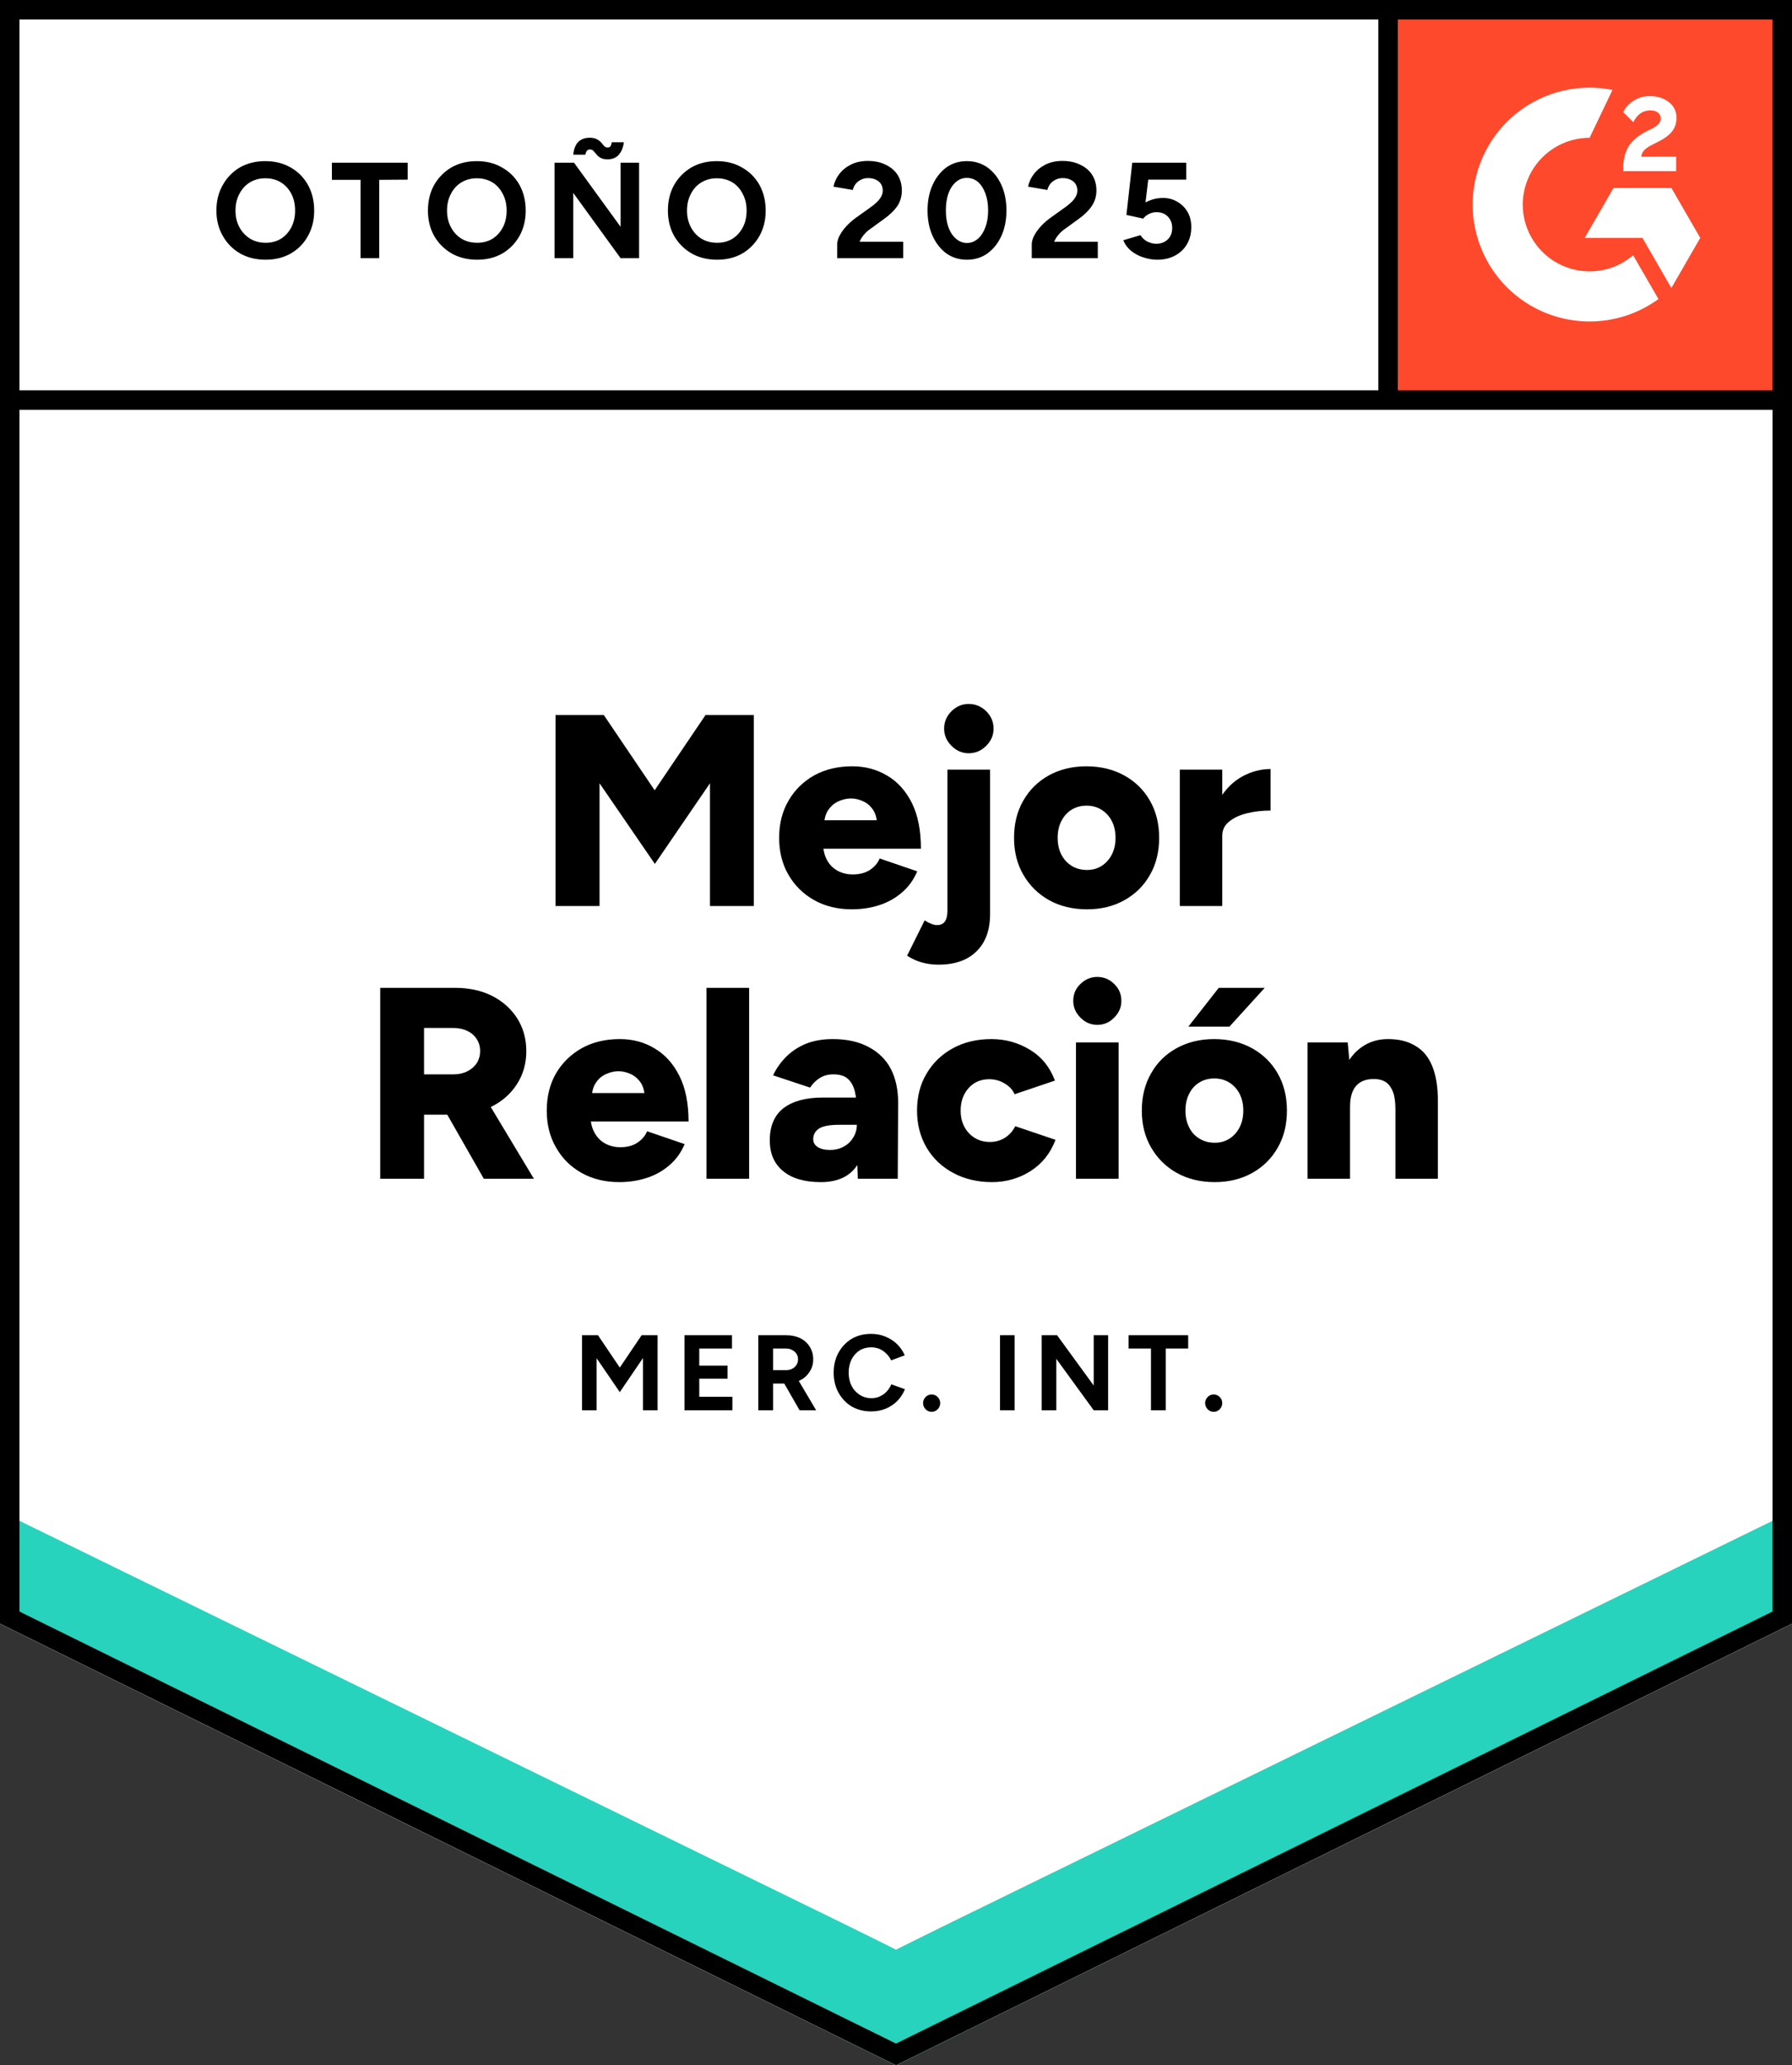 <svg xmlns="http://www.w3.org/2000/svg" fill="none" viewBox="0 0 92 106"><rect x="0" y="0" width="92" height="106" fill="#333333" stroke="none"/><path fill="#fff" d="M0 83.334 46 106l46-22.666V0H0v83.334Z"/><path fill="#fff" d="M0 83.334 46 106l46-22.666V0H0v83.334Z"/><path fill="#000" d="M13.64 13.33q-.74 0-1.31-.32-.57-.33-.89-.9-.33-.57-.33-1.3 0-.75.33-1.32.32-.57.88-.9.57-.32 1.3-.32.74 0 1.31.33.56.32.88.89.32.58.32 1.32 0 .73-.32 1.3-.31.57-.88.9-.56.32-1.29.32Zm0-.87q.45 0 .79-.21.34-.22.53-.59t.19-.85q0-.49-.19-.86-.2-.38-.54-.59-.34-.21-.8-.21-.44 0-.79.21-.34.21-.54.59-.2.37-.2.86 0 .48.2.85t.55.59q.35.21.8.21Zm4.87.79V9.23h-1.47v-.88h3.89v.87l-1.46.01v4.02Zm5.99.08q-.74 0-1.31-.32-.57-.33-.9-.9-.32-.57-.32-1.3 0-.75.32-1.32.33-.57.89-.9.56-.32 1.3-.32t1.3.33q.57.32.89.89.32.58.32 1.32 0 .73-.32 1.3-.32.57-.88.9-.56.32-1.29.32Zm0-.87q.45 0 .79-.21.34-.22.53-.59t.19-.85q0-.49-.2-.86-.19-.38-.53-.59-.35-.21-.8-.21-.44 0-.79.21-.35.21-.54.59-.2.37-.2.86 0 .48.2.85.19.37.54.59.35.21.81.21Zm3.97.79v-4.9h1l2.39 3.29V8.35h.95v4.9h-.95L29.43 9.9v3.35Zm2.73-5.07q-.23 0-.37-.08-.14-.08-.21-.18l-.15-.17q-.07-.08-.18-.08-.08 0-.14.05-.06.05-.1.22h-.62q.03-.29.13-.48t.28-.29q.18-.1.43-.1.24 0 .38.08.13.07.22.17.08.1.15.18.07.07.18.07.1 0 .15-.07.04-.08.06-.2h.62q-.05.39-.25.63t-.58.25Zm5.62 5.15q-.74 0-1.31-.32-.57-.33-.9-.9-.32-.57-.32-1.3 0-.75.32-1.32.33-.57.89-.9.56-.32 1.3-.32t1.3.33q.57.32.89.89.32.58.32 1.32 0 .73-.32 1.3-.32.57-.88.9-.56.32-1.29.32Zm0-.87q.45 0 .79-.21.34-.22.53-.59t.19-.85q0-.49-.2-.86-.19-.38-.53-.59-.35-.21-.8-.21-.44 0-.79.21-.35.21-.54.59-.2.37-.2.86 0 .48.2.85.19.37.54.59.35.21.81.21Zm6.16.79v-.71q0-.2.12-.44.13-.25.35-.49.23-.25.53-.46l.74-.53q.16-.11.29-.24.14-.13.23-.29.08-.16.08-.3 0-.19-.08-.33-.09-.15-.26-.23-.17-.09-.41-.09-.21 0-.38.09-.16.08-.27.22-.1.14-.14.3l-.99-.17q.07-.35.3-.65.23-.3.61-.49.37-.18.85-.18.54 0 .93.2.4.19.61.53.21.34.21.79t-.24.81q-.25.35-.69.66l-.66.48q-.21.14-.35.31-.15.17-.23.37h2.24v.84Zm6.66.08q-.59 0-1.05-.32-.45-.33-.71-.9-.26-.57-.26-1.31 0-.74.26-1.31.26-.57.71-.9.45-.32 1.05-.32.59 0 1.05.32.46.33.72.9.26.57.26 1.31 0 .74-.26 1.31-.26.57-.72.9-.45.32-1.05.32Zm0-.86q.32 0 .57-.22.24-.21.38-.59.14-.37.14-.86t-.14-.87q-.14-.38-.38-.59-.25-.21-.57-.21-.32 0-.56.21-.25.21-.39.59-.13.38-.13.87t.13.86q.14.38.39.59.25.22.56.22Zm3.33.78v-.71q0-.2.12-.44.13-.25.35-.49.23-.25.53-.46l.74-.53q.15-.11.29-.24.14-.13.23-.29.08-.16.08-.3 0-.19-.08-.33-.09-.15-.26-.23-.17-.09-.41-.09-.21 0-.38.09-.16.08-.27.22-.1.14-.14.3l-.99-.17q.07-.35.3-.65.23-.3.61-.49.37-.18.85-.18.54 0 .93.2.4.19.61.53.21.34.21.79t-.25.81q-.24.35-.68.66l-.66.48q-.21.14-.35.31-.15.17-.23.37h2.24v.84Zm6.44.08q-.33 0-.68-.11-.36-.11-.64-.33-.29-.23-.42-.56l.88-.26q.15.23.36.33.22.11.45.11.36 0 .59-.22.23-.22.23-.59 0-.35-.22-.58-.22-.23-.59-.23-.21 0-.4.1-.18.1-.28.23l-.86-.19.3-2.68h2.77v.87h-1.95l-.14 1.17q.18-.1.42-.17.23-.06.49-.06.4 0 .73.2.33.19.52.52t.19.77q0 .5-.22.88t-.62.59q-.39.21-.91.21Z" style="white-space:pre"/><g fill="#000" style="white-space:pre"><path d="M28.52 46.5v-9.8H31l2.61 3.86 2.61-3.86h2.48v9.8h-2.25v-6.3l-2.83 4.14-2.84-4.14v6.3Zm15.21.17q-1.09 0-1.93-.47-.84-.47-1.32-1.3Q40 44.08 40 43q0-1.09.49-1.92.48-.82 1.32-1.29.84-.46 1.95-.46.99 0 1.79.48.8.47 1.27 1.41.46.94.46 2.34h-5.26l.24-.27q0 .48.19.84.2.37.55.56.35.19.78.19.52 0 .88-.23.36-.24.5-.59l1.93.66q-.28.66-.79 1.09-.51.44-1.17.65-.66.21-1.4.21Zm-1.42-4.29-.22-.28h3.14l-.2.28q0-.51-.21-.82-.21-.31-.52-.44-.31-.14-.61-.14-.31 0-.63.14-.31.13-.53.44-.22.31-.22.82Zm7.42-3.72q-.5 0-.88-.38t-.38-.88q0-.52.38-.9.38-.37.88-.37.52 0 .9.37.38.38.38.9 0 .5-.38.88t-.9.38Zm-1.55 10.85q-.91 0-1.61-.46l.9-1.81q.16.1.33.17t.31.07q.53 0 .53-.73V39.5h2.19v7.41q0 1.23-.69 1.91-.69.69-1.96.69Zm7.63-2.84q-1.11 0-1.95-.47-.84-.47-1.32-1.3-.48-.82-.48-1.9t.47-1.9q.47-.83 1.31-1.3.85-.47 1.93-.47 1.1 0 1.95.47.85.47 1.32 1.3.47.82.47 1.9t-.47 1.9q-.47.83-1.31 1.3-.84.47-1.92.47Zm0-2.02q.42 0 .75-.21t.52-.58q.19-.37.19-.86t-.19-.86q-.19-.37-.53-.58-.33-.21-.77-.21-.43 0-.77.21-.33.21-.52.58t-.19.86q0 .49.19.86t.53.58q.34.21.79.21Zm6.37-1.78q0-1.13.45-1.89.46-.75 1.15-1.13.7-.38 1.45-.38v2.13q-.64 0-1.21.14t-.92.43q-.35.28-.35.73Zm-1.61 3.63v-7h2.18v7ZM19.52 60.5v-9.8h3.85q1.06 0 1.89.41.82.42 1.29 1.15.47.74.47 1.69t-.48 1.69q-.47.74-1.31 1.16-.83.41-1.91.41h-1.55v3.29Zm5.32 0-2.22-3.89 1.7-1.25 3.09 5.14Zm-3.07-5.36h1.53q.39 0 .7-.16.3-.15.48-.42.17-.28.17-.61 0-.52-.38-.86-.39-.33-1.02-.33h-1.48Zm10.02 5.53q-1.09 0-1.93-.47-.84-.47-1.31-1.3-.48-.82-.48-1.9 0-1.09.48-1.92.49-.82 1.33-1.29.84-.46 1.94-.46 1 0 1.79.48.8.47 1.27 1.41t.47 2.34h-5.26l.23-.27q0 .48.2.84.2.37.55.56.35.19.78.19.52 0 .87-.23.36-.24.5-.59l1.93.66q-.28.66-.79 1.09-.51.44-1.17.65-.65.21-1.4.21Zm-1.41-4.29-.22-.28h3.13l-.19.28q0-.51-.21-.82-.22-.31-.52-.44-.31-.14-.62-.14t-.62.14q-.32.13-.53.44-.22.31-.22.82Zm5.89 4.12v-9.8h2.19v9.8Zm7.77 0-.05-1.51v-1.98q0-.56-.1-.98-.1-.42-.35-.65-.25-.24-.76-.24-.39 0-.68.18-.3.18-.51.5l-1.9-.63q.24-.51.65-.93.41-.42 1.01-.68.61-.25 1.4-.25 1.1 0 1.85.41.76.4 1.14 1.13.37.73.37 1.72l-.02 3.91Zm-1.9.17q-1.25 0-1.93-.56-.69-.56-.69-1.58 0-1.11.71-1.66.72-.54 2.01-.54h1.91v1.4h-1.09q-.7 0-1.01.19-.3.2-.3.55 0 .25.23.4.23.15.63.15.41 0 .72-.18.31-.17.48-.47.18-.29.18-.64h.54q0 1.4-.59 2.17-.58.77-1.8.77Zm8.79 0q-1.12 0-1.99-.47-.88-.47-1.37-1.3-.49-.84-.49-1.9 0-1.08.49-1.9.49-.83 1.35-1.3.86-.47 1.98-.47 1.08 0 1.98.55.89.54 1.28 1.58l-2.07.7q-.15-.34-.51-.55-.36-.22-.79-.22-.43 0-.76.2-.33.21-.52.57t-.19.84q0 .48.19.83.19.36.53.57.34.21.78.21.43 0 .78-.22.35-.23.52-.59l2.07.7q-.4 1.05-1.29 1.61t-1.97.56Zm4.31-.17v-7h2.19v7Zm1.09-7.9q-.49 0-.86-.37t-.37-.86q0-.52.37-.87.37-.36.86-.36.51 0 .87.36.37.35.37.87 0 .49-.37.86-.36.37-.87.37Zm6.04 8.07q-1.11 0-1.95-.47-.84-.47-1.32-1.3-.48-.82-.48-1.9t.47-1.9q.46-.83 1.31-1.3.85-.47 1.93-.47 1.1 0 1.95.47.85.47 1.32 1.3.47.82.47 1.9t-.47 1.9q-.47.83-1.31 1.3-.84.47-1.92.47Zm0-2.02q.42 0 .75-.21t.52-.58q.19-.37.19-.86t-.19-.86q-.19-.37-.53-.58-.34-.21-.77-.21t-.77.21q-.34.21-.52.58-.19.37-.19.86t.19.86q.18.37.53.58.34.21.79.21Zm-1.36-5.96 1.56-1.99h2.36l-1.81 1.99Zm6.12 7.81v-7h2.06l.12 1.29v5.71Zm4.51 0v-3.58h2.18v3.58Zm0-3.58q0-.56-.13-.89-.13-.33-.36-.49-.23-.15-.56-.16-.63-.02-.96.34-.32.36-.32 1.08h-.66q0-1.1.34-1.88.34-.78.92-1.18.58-.41 1.35-.41.84 0 1.41.35.58.34.86 1.04.29.7.29 1.79v.41Z"/></g><path fill="#000" d="M29.88 72.38v-3.85h.82l1.12 1.66 1.12-1.66h.82v3.85h-.75V69.7l-1.19 1.75-1.19-1.74v2.67Zm5.26 0v-3.85h2.44v.68H35.9v.88h1.45v.67H35.9v.93h1.7v.69Zm3.79 0v-3.85h1.43q.41 0 .72.15.32.16.49.44.18.28.18.65 0 .36-.19.64-.18.29-.5.44-.32.16-.73.16h-.64v1.37Zm2.12 0-.89-1.55.58-.41 1.16 1.96Zm-1.36-2.06h.68q.17 0 .3-.07.14-.07.22-.2.08-.12.08-.28 0-.25-.18-.4-.18-.16-.46-.16h-.64Zm5.04 2.12q-.56 0-1-.25-.43-.26-.68-.71-.25-.45-.25-1.03 0-.58.25-1.03.25-.45.68-.71.43-.25.99-.25.4 0 .74.14.34.14.6.39.25.25.39.57l-.7.26q-.09-.2-.25-.35-.15-.15-.35-.24-.2-.08-.43-.08-.33 0-.59.16-.26.17-.41.46-.15.3-.15.68 0 .38.15.68.15.29.42.46.26.17.6.17.24 0 .43-.09.2-.09.35-.25.15-.16.24-.37l.7.25q-.14.34-.39.6-.26.26-.6.4-.34.14-.74.14Zm3.1.02q-.18 0-.31-.13-.13-.14-.13-.32 0-.17.13-.31.13-.13.31-.13t.31.13q.13.14.13.31 0 .18-.13.32-.13.13-.31.13Zm3.51-.08v-3.85h.75v3.85Zm2.14 0v-3.85h.79l1.88 2.58v-2.58h.74v3.85h-.74l-1.92-2.64v2.64Zm5.61 0v-3.17h-1.15v-.68H61v.68h-1.15v3.17Zm3.22.08q-.18 0-.31-.13-.13-.14-.13-.32 0-.17.13-.31.13-.13.31-.13t.31.13q.13.14.13.31 0 .18-.13.32-.13.13-.31.13Z" style="white-space:pre"/><path fill="#FF492C" d="M71 0h21v21H71z"/><path fill="#fff" fill-rule="evenodd" d="M86.05 8.041h-1.794c.049-.28.222-.438.575-.616l.33-.168c.592-.303.906-.644.906-1.2a.972.972 0 0 0-.407-.828c-.265-.2-.59-.298-.965-.298-.298 0-.569.076-.818.233a1.383 1.383 0 0 0-.542.59l.52.519c.2-.406.493-.606.878-.606.326 0 .526.168.526.4 0 .195-.097.357-.472.546l-.21.103c-.462.233-.782.498-.966.8-.184.298-.276.682-.276 1.142v.124h2.716v-.74ZM85.806 9.641h-2.967l-1.483 2.57h2.967l1.483 2.57 1.483-2.57-1.483-2.57Z" clip-rule="evenodd"/><path fill="#fff" fill-rule="evenodd" d="M81.608 13.928a3.433 3.433 0 0 1-3.43-3.428 3.433 3.433 0 0 1 3.43-3.427l1.175-2.456a6 6 0 0 0-7.177 5.883 6 6 0 0 0 6.002 5.998 5.978 5.978 0 0 0 3.535-1.15l-1.3-2.25c-.6.516-1.382.83-2.235.83Z" clip-rule="evenodd"/><path fill="#27D3BC" d="M0 83.223v-6.204l46 23.043 46-23.043v6.272L46 106 0 83.223Z"/><path fill="#FFF" d="M0 77.566v-6.5l46 23.042 46-23.042v6.5l-46 22.48-46-22.48Z"/><path fill="#FFF" d="M0 71.631v-6.5l46 23.043L92 65.13v6.5l-46 22.48-46-22.48Z"/><path stroke="#000" d="M91.5.5v82.522L46 105.441.5 83.022V.5h91ZM91.53 20.533H.625M71.262.909v19.624"/></svg>